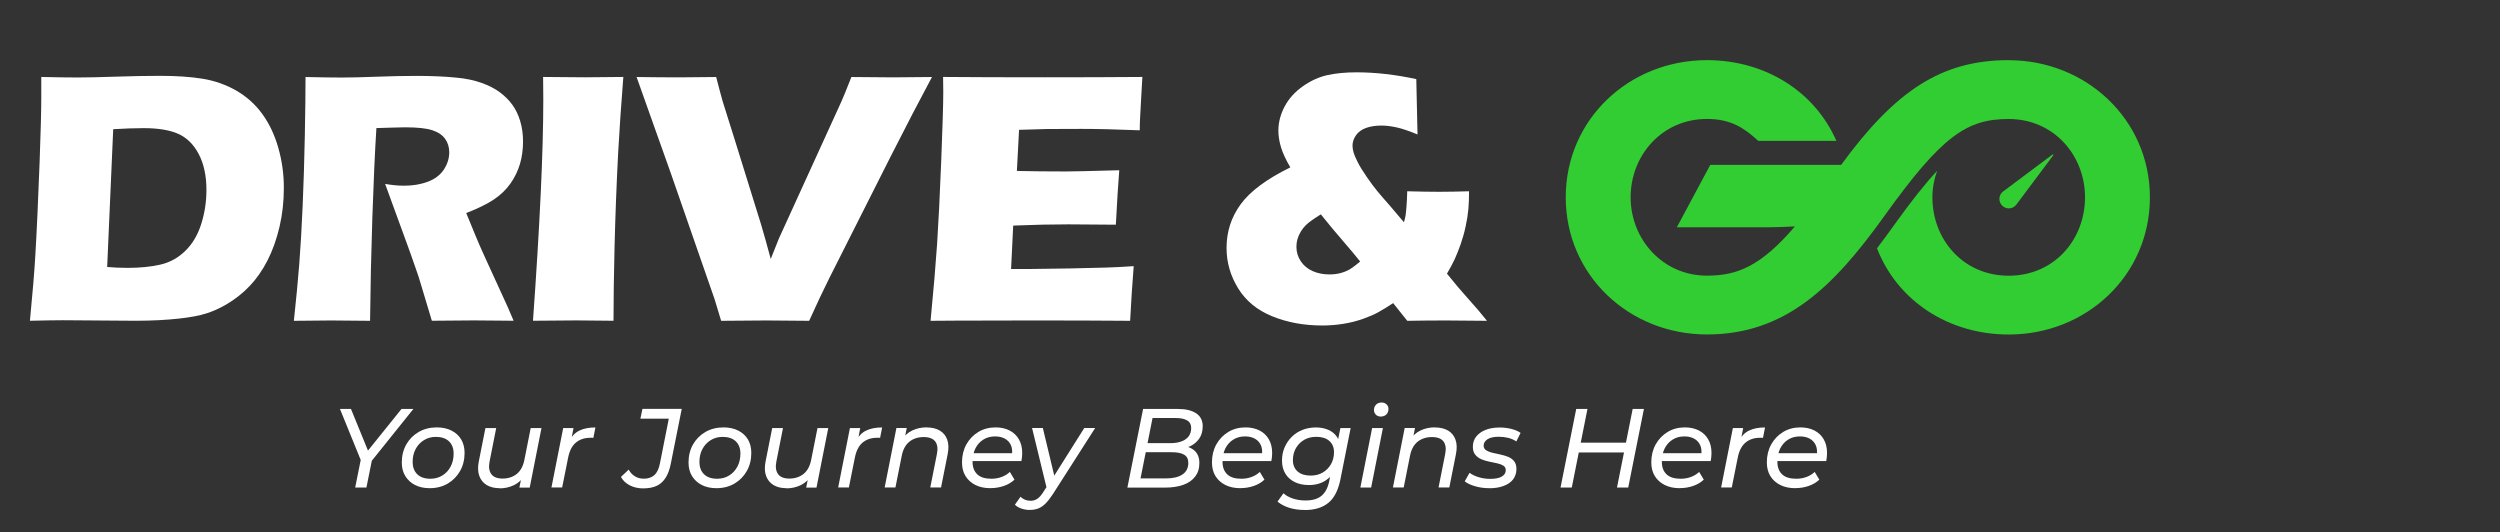 <?xml version="1.0" encoding="UTF-8"?>
<svg id="Warstwa_1" data-name="Warstwa 1" xmlns="http://www.w3.org/2000/svg" viewBox="0 0 426.89 90.92">
  <rect x="0" y="0" width="426.89" height="90.92" fill="#333333" stroke="none"/>
  <defs>
    <style>
      .cls-1 {
        fill: #fff;
      }

      .cls-2 {
        fill: #32cd32;
      }
    </style>
  </defs>
  <g>
    <path class="cls-2" d="M343,10.27c-11.47,0-19.33,5.19-28.61,17.88h-22.35l-5.71,10.66h15.5c1.47,0,3.19-.07,4.67-.15-5.87,6.84-9.88,8.41-15.03,8.41-7.53,0-13.03-6.19-13.03-13.38s5.39-13.38,13.03-13.38c4.18,0,6.45,1.63,8.76,3.74h13.34c-3.73-8.51-12.23-13.78-22.1-13.78-13.3,0-24.11,10.12-24.11,23.42s10.82,23.42,24.11,23.42,21.55-8.02,30.27-20.19c9.9-13.82,14.14-16.6,21.26-16.6,7.69,0,13.03,6.19,13.03,13.38s-5.25,13.38-13.03,13.38-13.03-6.19-13.03-13.38c0-1.59.29-3.12.81-4.53-2.06,2.2-4.4,5.15-7.21,9.07-1.07,1.5-2.09,2.88-3.06,4.16,3.5,9.01,12.26,14.72,22.49,14.72,13.3,0,24.11-10.12,24.11-23.42s-10.9-23.42-24.11-23.42Z"/>
    <path class="cls-2" d="M350.47,26.39l-8.38,6.27c-.82.57-.92,1.74-.21,2.45h0c.71.71,1.88.6,2.45-.21l6.27-8.38c.06-.09-.05-.2-.13-.13Z"/>
  </g>
  <g>
    <path class="cls-1" d="M5.11,54.78c.45-4.64.76-8.35.92-11.13.25-4.15.49-9.52.74-16.11.18-5.04.28-8.65.28-10.83v-3.57c2.38.06,4.43.09,6.16.09s3.85-.05,6.56-.14c2.7-.09,5.25-.14,7.62-.14,2.72,0,5.11.16,7.17.49s3.97,1,5.75,2.01c1.78,1.02,3.27,2.35,4.47,4,1.2,1.65,2.11,3.57,2.74,5.78.63,2.21.95,4.48.95,6.82s-.24,4.51-.73,6.63c-.49,2.12-1.17,4.04-2.04,5.75-.87,1.71-1.9,3.18-3.07,4.41s-2.51,2.28-4.01,3.16c-1.12.65-2.25,1.16-3.39,1.52-1.14.37-2.69.66-4.67.88-2.2.24-4.69.37-7.47.37l-12.32-.09c-1.16,0-3.04.03-5.64.09ZM18.3,45.59c1.12.1,2.29.15,3.51.15,2.07,0,3.92-.18,5.55-.55,1.63-.37,3.05-1.15,4.28-2.35,1.23-1.2,2.14-2.74,2.73-4.62s.88-3.81.88-5.78c0-2.42-.44-4.46-1.31-6.12-.87-1.66-2.04-2.81-3.49-3.46-1.45-.65-3.43-.98-5.93-.98-1.46,0-3.19.06-5.19.18l-1.03,23.52Z"/>
    <path class="cls-1" d="M50.18,54.78c.39-3.58.69-6.8.92-9.67.22-2.87.42-6.19.58-9.97s.29-7.77.37-11.97c.08-4.2.12-7.54.12-10.02,2.54.06,4.59.09,6.16.09s3.61-.05,5.95-.14c2.34-.09,4.62-.14,6.83-.14,2.6,0,4.92.1,6.95.31,1.52.14,2.91.44,4.16.88,1.25.45,2.3.99,3.16,1.63.85.64,1.57,1.36,2.13,2.15.57.79,1.01,1.72,1.33,2.79.31,1.07.47,2.21.47,3.43,0,1.36-.17,2.64-.52,3.83s-.89,2.31-1.63,3.36-1.68,1.95-2.81,2.71c-1.13.76-2.71,1.54-4.74,2.33l1.59,3.87c.45,1.08.92,2.18,1.43,3.29l4.09,8.94c.18.39.51,1.15.98,2.29-3.35-.04-5.61-.06-6.77-.06-1.46,0-3.86.02-7.19.06-.33-1.06-.92-3.02-1.77-5.89-.35-1.2-.64-2.12-.89-2.78-.49-1.44-1.21-3.47-2.17-6.07l-3.15-8.63c1.1.2,2.18.31,3.23.31,1.48,0,2.83-.22,4.04-.67,1.21-.45,2.12-1.14,2.75-2.07.62-.94.93-1.92.93-2.96,0-.87-.23-1.64-.7-2.3s-1.2-1.15-2.21-1.48c-1.01-.33-2.56-.49-4.65-.49-.71,0-1.45.02-2.21.05-.76.03-1.65.06-2.67.08-.26,4.17-.49,9.25-.69,15.25s-.33,11.89-.39,17.66c-3.4-.04-5.61-.06-6.63-.06-1.18,0-3.31.02-6.38.06Z"/>
    <path class="cls-1" d="M91.01,54.78c1.17-16.33,1.76-28.9,1.76-37.7l-.03-3.94c3.56.04,5.94.06,7.14.06.55,0,2.74-.02,6.56-.06-.37,4.58-.66,8.91-.89,12.99-.29,5.69-.49,11.02-.61,15.97-.12,4.95-.18,9.18-.18,12.67l-6.25-.06c-1.22,0-3.72.02-7.5.06Z"/>
    <path class="cls-1" d="M123.14,54.78l-1.13-3.72-7.45-21.44-5.86-16.47c2.76.04,5.22.06,7.37.06,1.32,0,3.39-.02,6.22-.06.47,1.81.83,3.18,1.1,4.12.37,1.22,1.06,3.43,2.08,6.62l4.49,14.44c.45,1.51,1,3.47,1.65,5.89l1.4-3.51,10.64-23.32c.18-.43.39-.92.62-1.46.23-.55.6-1.48,1.11-2.78,2.95.04,5.32.06,7.11.06,1.12,0,3.34-.02,6.65-.06-2.07,3.86-4.42,8.38-7.04,13.54l-10.52,20.86c-1.02,2.03-2.15,4.44-3.41,7.23-3.42-.04-5.86-.06-7.32-.06-1.36,0-3.94.02-7.72.06Z"/>
    <path class="cls-1" d="M158.9,54.78c.51-5.25.88-9.64,1.12-13.18.23-3.54.47-8.24.7-14.11s.35-9.76.35-11.67l-.03-2.68c4.8.04,10.6.06,17.41.06,6.28,0,11.82-.02,16.62-.06l-.06,1c-.02.24-.07,1.12-.15,2.64l-.18,3.31c-.04.71-.06,1.43-.06,2.16-3.92-.16-7.22-.24-9.88-.24-2.93,0-4.91,0-5.93.02s-2.63.06-4.8.14l-.37,7.02c2.4.06,5.2.09,8.39.09,1.14,0,4.17-.07,9.09-.21-.2,2.6-.4,5.7-.58,9.3-3.52-.04-6.22-.06-8.11-.06-2.81,0-5.94.07-9.42.21l-.36,7.41h3.51c1.04,0,3.18-.03,6.43-.09l6.31-.15c.93-.02,2.5-.1,4.69-.24-.24,3.01-.45,6.12-.61,9.33-4.96-.04-10.4-.06-16.32-.06l-13.42.03-4.33.03Z"/>
    <path class="cls-1" d="M240.3,32.66c2.07.06,3.87.09,5.4.09s3.26-.03,5.15-.09c0,1.18-.04,2.21-.12,3.08-.08.88-.23,1.84-.46,2.9-.22,1.06-.51,2.07-.85,3.05-.35.98-.68,1.81-1,2.52-.32.7-.77,1.54-1.34,2.52,1.3,1.63,2.54,3.09,3.72,4.39,1.18,1.3,2.21,2.52,3.11,3.66-2.89-.04-5.21-.06-6.96-.06-2.34,0-4.56.02-6.65.06l-2.41-3.02c-1,.65-1.85,1.17-2.55,1.56-.7.39-1.57.76-2.61,1.13-1.04.37-2.15.65-3.33.84s-2.38.29-3.6.29c-3.13,0-5.98-.52-8.56-1.57-2.57-1.05-4.51-2.64-5.83-4.79s-1.97-4.44-1.97-6.88c0-2.77.8-5.25,2.41-7.46,1.61-2.21,4.43-4.31,8.48-6.3-.77-1.32-1.31-2.48-1.6-3.46-.29-.99-.44-1.92-.44-2.79,0-1.42.36-2.81,1.07-4.15.71-1.34,1.75-2.49,3.11-3.45,1.36-.96,2.77-1.59,4.21-1.91,1.44-.31,3.09-.47,4.94-.47,3.25,0,6.66.39,10.22,1.16l.18,8.17.03,1.28c-1.42-.59-2.6-.99-3.54-1.2-.94-.21-1.82-.32-2.63-.32-.99,0-1.87.14-2.63.41s-1.33.7-1.72,1.27c-.39.57-.58,1.15-.58,1.74,0,.37.06.75.17,1.14.11.4.34.95.7,1.66.36.71.88,1.57,1.58,2.58.7,1.01,1.29,1.8,1.77,2.38.48.58,1.19,1.41,2.15,2.49l2.41,2.84c.14-.47.23-.85.28-1.16.05-.3.1-.83.16-1.57.06-.74.1-1.59.12-2.55ZM232.25,44.65c-.77-.98-1.76-2.15-2.96-3.54-1.2-1.38-2.45-2.89-3.75-4.51-.67.43-1.2.77-1.57,1.04-.38.26-.72.54-1.02.84-.31.3-.58.66-.84,1.08-.25.43-.44.85-.56,1.27s-.18.85-.18,1.3c0,.92.25,1.74.75,2.49.5.74,1.18,1.3,2.04,1.68.86.38,1.82.56,2.85.56.75,0,1.43-.09,2.04-.27.61-.18,1.13-.41,1.57-.69s.98-.69,1.63-1.24Z"/>
  </g>
  <g>
    <path class="cls-1" d="M60.65,83.25l1.04-5.18.23,1.27-3.87-9.51h1.88l3.26,7.98-1.07.02,6.44-8h2.03l-7.65,9.53.67-1.29-1.04,5.18h-1.92Z"/>
    <path class="cls-1" d="M73.38,83.36c-.97,0-1.81-.18-2.52-.55-.71-.36-1.26-.88-1.66-1.53s-.59-1.43-.59-2.31c0-1.15.26-2.18.77-3.08.51-.9,1.22-1.61,2.12-2.13.9-.52,1.93-.78,3.08-.78.96,0,1.8.18,2.51.54.72.36,1.27.86,1.66,1.51.39.65.58,1.43.58,2.32,0,1.15-.26,2.18-.77,3.08s-1.21,1.61-2.1,2.14c-.89.52-1.91.79-3.08.79ZM73.49,81.75c.77,0,1.45-.19,2.05-.56.6-.37,1.07-.88,1.41-1.52.34-.65.51-1.38.51-2.21,0-.89-.26-1.59-.79-2.1-.52-.5-1.27-.76-2.24-.76-.75,0-1.43.18-2.03.55-.6.36-1.07.87-1.42,1.51-.35.65-.52,1.39-.52,2.23s.26,1.58.79,2.09c.52.51,1.27.77,2.24.77Z"/>
    <path class="cls-1" d="M85.3,83.36c-.87,0-1.6-.18-2.2-.54-.59-.36-1.01-.88-1.26-1.56s-.27-1.51-.08-2.48l1.13-5.69h1.84l-1.13,5.71c-.18.91-.09,1.62.28,2.14s1.01.78,1.95.78,1.76-.27,2.42-.8,1.09-1.35,1.3-2.43l1.07-5.39h1.84l-2.01,10.16h-1.76l.58-2.91.33.79c-.47.77-1.08,1.33-1.83,1.7-.75.36-1.57.55-2.46.55Z"/>
    <path class="cls-1" d="M94.16,83.25l2.01-10.16h1.76l-.57,2.95-.19-.73c.47-.86,1.07-1.46,1.8-1.8.73-.35,1.63-.52,2.7-.52l-.35,1.78c-.08-.01-.15-.02-.23-.02h-.25c-1.01,0-1.84.27-2.5.82-.66.55-1.1,1.41-1.33,2.59l-1.02,5.08h-1.84Z"/>
    <path class="cls-1" d="M109.92,83.4c-.91,0-1.7-.17-2.37-.52-.67-.34-1.18-.82-1.52-1.44l1.32-1.25c.26.47.6.85,1.04,1.13s.96.42,1.56.42c.73,0,1.32-.21,1.78-.61.46-.41.78-1.08.96-2.01l1.51-7.63h-4.85l.35-1.67h6.71l-1.84,9.22c-.2,1.07-.51,1.93-.92,2.56-.41.63-.92,1.09-1.54,1.37-.62.28-1.35.42-2.2.42Z"/>
    <path class="cls-1" d="M122.34,83.36c-.97,0-1.81-.18-2.52-.55-.71-.36-1.26-.88-1.66-1.53s-.59-1.43-.59-2.31c0-1.15.26-2.18.77-3.08.51-.9,1.22-1.61,2.12-2.13.9-.52,1.93-.78,3.08-.78.96,0,1.8.18,2.51.54.72.36,1.27.86,1.66,1.51.39.65.58,1.43.58,2.32,0,1.15-.26,2.18-.77,3.08s-1.21,1.61-2.1,2.14c-.89.52-1.91.79-3.08.79ZM122.46,81.75c.77,0,1.45-.19,2.05-.56.6-.37,1.07-.88,1.41-1.52.34-.65.51-1.38.51-2.21,0-.89-.26-1.59-.79-2.1-.52-.5-1.27-.76-2.24-.76-.75,0-1.43.18-2.03.55-.6.36-1.07.87-1.42,1.51-.35.65-.52,1.39-.52,2.23s.26,1.58.79,2.09c.52.51,1.27.77,2.24.77Z"/>
    <path class="cls-1" d="M134.27,83.36c-.87,0-1.6-.18-2.2-.54-.59-.36-1.01-.88-1.26-1.56s-.27-1.51-.08-2.48l1.13-5.69h1.84l-1.13,5.71c-.18.91-.09,1.62.28,2.14s1.01.78,1.95.78,1.76-.27,2.42-.8,1.09-1.35,1.3-2.43l1.07-5.39h1.84l-2.01,10.16h-1.76l.58-2.91.33.79c-.47.77-1.08,1.33-1.83,1.7-.75.36-1.57.55-2.46.55Z"/>
    <path class="cls-1" d="M143.12,83.25l2.01-10.16h1.76l-.57,2.95-.19-.73c.47-.86,1.07-1.46,1.8-1.8.73-.35,1.63-.52,2.7-.52l-.35,1.78c-.08-.01-.15-.02-.23-.02h-.25c-1.01,0-1.84.27-2.5.82-.66.55-1.1,1.41-1.33,2.59l-1.02,5.08h-1.84Z"/>
    <path class="cls-1" d="M158.25,72.99c.89,0,1.64.18,2.24.54.6.36,1.02.88,1.26,1.56.24.68.26,1.51.07,2.46l-1.13,5.69h-1.84l1.13-5.69c.19-.92.1-1.64-.27-2.15-.37-.51-1.04-.77-1.99-.77s-1.8.27-2.45.8-1.09,1.34-1.3,2.44l-1.07,5.37h-1.84l2.01-10.16h1.76l-.57,2.91-.35-.79c.49-.77,1.1-1.33,1.85-1.69.75-.36,1.58-.54,2.5-.54Z"/>
    <path class="cls-1" d="M169.14,83.36c-1,0-1.86-.18-2.59-.55-.73-.36-1.29-.88-1.69-1.53s-.59-1.43-.59-2.33c0-1.15.25-2.17.75-3.07s1.18-1.6,2.04-2.12,1.84-.78,2.94-.78c.92,0,1.72.18,2.4.53s1.2.85,1.58,1.5c.38.65.57,1.44.57,2.36,0,.23-.01.46-.04.7-.03.24-.06.46-.1.66h-8.8l.23-1.34h7.69l-.75.46c.11-.72.06-1.32-.15-1.81s-.56-.87-1.03-1.13c-.47-.26-1.03-.39-1.68-.39-.77,0-1.44.18-2.02.55-.58.36-1.03.87-1.35,1.51-.32.65-.48,1.4-.48,2.27,0,.92.27,1.63.8,2.14s1.34.76,2.43.76c.64,0,1.23-.11,1.78-.32.55-.21,1-.5,1.36-.85l.79,1.32c-.49.47-1.09.83-1.82,1.08-.73.25-1.48.37-2.26.37Z"/>
    <path class="cls-1" d="M175.85,87.08c-.49,0-.96-.08-1.44-.24-.47-.16-.84-.38-1.11-.66l.96-1.36c.22.22.47.39.76.51s.61.18.97.18c.42,0,.8-.11,1.14-.34s.69-.62,1.04-1.18l.96-1.48.21-.21,5.81-9.22h1.86l-7.21,11.27c-.45.69-.87,1.23-1.27,1.63-.4.4-.81.68-1.24.84-.43.17-.91.25-1.45.25ZM178.78,83.57l-2.55-10.49h1.84l2.17,9.05-1.46,1.44Z"/>
    <path class="cls-1" d="M192.51,83.25l2.68-13.42h5.94c1.34,0,2.38.25,3.13.75.74.5,1.11,1.23,1.11,2.21,0,.84-.21,1.56-.62,2.14-.42.58-.96,1.02-1.62,1.31-.66.29-1.37.44-2.11.44l.44-.56c1,0,1.8.25,2.42.75.61.5.92,1.23.92,2.19s-.24,1.69-.72,2.32-1.16,1.1-2.03,1.41c-.88.31-1.9.47-3.08.47h-6.46ZM194.74,81.69h4.37c1.2,0,2.13-.22,2.8-.67.66-.45,1-1.1,1-1.96,0-.68-.24-1.15-.73-1.43-.49-.28-1.18-.41-2.07-.41h-4.79l.31-1.55h4.24c.7,0,1.32-.1,1.85-.29.53-.19.94-.48,1.24-.86.29-.38.44-.86.44-1.44s-.23-1.02-.69-1.29c-.46-.28-1.11-.41-1.96-.41h-3.95l-2.05,10.31Z"/>
    <path class="cls-1" d="M211.82,83.36c-1,0-1.86-.18-2.59-.55s-1.29-.88-1.69-1.53c-.4-.66-.59-1.43-.59-2.33,0-1.15.25-2.17.75-3.07.5-.89,1.18-1.6,2.04-2.12.86-.52,1.84-.78,2.94-.78.92,0,1.72.18,2.4.53s1.21.85,1.58,1.5c.38.65.57,1.44.57,2.36,0,.23-.01.46-.04.7-.03.24-.06.46-.1.66h-8.8l.23-1.34h7.69l-.75.46c.12-.72.06-1.32-.15-1.81-.22-.49-.56-.87-1.03-1.13s-1.03-.39-1.68-.39c-.77,0-1.44.18-2.02.55-.58.36-1.03.87-1.35,1.51s-.48,1.4-.48,2.27c0,.92.27,1.63.8,2.14s1.34.76,2.43.76c.64,0,1.23-.11,1.78-.32.55-.21,1-.5,1.36-.85l.79,1.32c-.49.47-1.09.83-1.82,1.08s-1.48.37-2.26.37Z"/>
    <path class="cls-1" d="M222.78,87.08c-.96,0-1.83-.12-2.63-.37-.79-.25-1.46-.6-2.01-1.06l1.02-1.42c.4.37.92.67,1.58.89s1.38.34,2.18.34c1.2,0,2.12-.27,2.76-.82s1.07-1.37,1.29-2.48l.48-2.36.58-1.9.29-2.03.56-2.78h1.75l-1.75,8.78c-.37,1.84-1.05,3.17-2.05,3.99-1,.82-2.34,1.23-4.03,1.23ZM223.44,82.82c-.88,0-1.67-.17-2.35-.5-.68-.33-1.22-.81-1.6-1.43s-.58-1.36-.58-2.21.14-1.57.43-2.25c.29-.68.69-1.29,1.2-1.8.51-.52,1.12-.92,1.83-1.21.71-.29,1.49-.43,2.33-.43.77,0,1.47.13,2.1.4s1.14.68,1.51,1.24c.38.56.57,1.28.57,2.16.01,1.12-.2,2.14-.63,3.06-.43.91-1.06,1.64-1.87,2.18-.81.54-1.79.8-2.94.8ZM223.8,81.21c.78,0,1.47-.17,2.06-.52.59-.34,1.06-.82,1.41-1.42.34-.6.52-1.28.52-2.05,0-.82-.27-1.46-.8-1.93-.53-.47-1.28-.7-2.23-.7-.78,0-1.47.17-2.06.51-.59.34-1.06.81-1.41,1.41-.34.6-.52,1.28-.52,2.05,0,.83.27,1.48.81,1.95.54.47,1.28.7,2.22.7Z"/>
    <path class="cls-1" d="M232.29,83.25l2.01-10.16h1.84l-2.01,10.16h-1.84ZM235.76,71.13c-.34,0-.62-.11-.83-.33-.21-.22-.32-.48-.32-.79,0-.36.12-.66.36-.91s.56-.37.96-.37c.33,0,.61.11.83.32s.33.46.33.76c0,.4-.12.72-.36.96-.24.24-.57.36-.98.36Z"/>
    <path class="cls-1" d="M245.04,72.99c.89,0,1.64.18,2.24.54.6.36,1.02.88,1.26,1.56.24.68.26,1.51.07,2.46l-1.13,5.69h-1.84l1.13-5.69c.19-.92.1-1.64-.27-2.15-.37-.51-1.04-.77-1.99-.77s-1.8.27-2.45.8c-.65.53-1.09,1.34-1.3,2.44l-1.07,5.37h-1.84l2.01-10.16h1.76l-.58,2.91-.34-.79c.49-.77,1.1-1.33,1.85-1.69.75-.36,1.58-.54,2.5-.54Z"/>
    <path class="cls-1" d="M254.28,83.36c-.86,0-1.67-.11-2.42-.34-.76-.22-1.35-.5-1.75-.83l.83-1.46c.4.31.91.56,1.54.75s1.29.29,1.98.29c.88,0,1.55-.13,1.99-.4.45-.27.67-.63.67-1.09,0-.33-.13-.58-.4-.76-.27-.17-.62-.31-1.04-.4-.43-.1-.89-.19-1.37-.29-.49-.1-.94-.23-1.36-.41s-.77-.44-1.04-.78c-.28-.34-.41-.79-.41-1.35,0-.68.19-1.26.58-1.75s.92-.87,1.61-1.14,1.5-.4,2.42-.4c.66,0,1.32.08,1.96.24.65.16,1.17.39,1.58.68l-.73,1.46c-.42-.29-.9-.5-1.42-.62-.52-.12-1.05-.18-1.57-.18-.86,0-1.5.14-1.94.43-.43.29-.65.65-.65,1.08,0,.33.13.59.4.78.27.18.62.33,1.04.43.43.1.88.2,1.36.3.48.1.93.23,1.36.4.43.17.78.42,1.04.75.27.33.4.77.4,1.33,0,.7-.2,1.3-.58,1.79s-.94.87-1.64,1.12c-.7.26-1.51.38-2.44.38Z"/>
    <path class="cls-1" d="M268.39,83.25h-1.92l2.68-13.42h1.92l-2.68,13.42ZM277.48,77.26h-8.05l.33-1.67h8.05l-.33,1.67ZM278.79,69.83h1.92l-2.68,13.42h-1.92l2.68-13.42Z"/>
    <path class="cls-1" d="M286.84,83.36c-1,0-1.86-.18-2.59-.55s-1.29-.88-1.69-1.53c-.4-.66-.59-1.43-.59-2.33,0-1.15.25-2.17.75-3.07.5-.89,1.18-1.6,2.04-2.12.86-.52,1.84-.78,2.94-.78.92,0,1.72.18,2.4.53s1.21.85,1.58,1.5c.38.65.57,1.44.57,2.36,0,.23-.01.46-.04.7-.03.24-.06.46-.1.66h-8.8l.23-1.34h7.69l-.75.46c.12-.72.06-1.32-.15-1.81-.22-.49-.56-.87-1.03-1.13s-1.03-.39-1.68-.39c-.77,0-1.44.18-2.02.55-.58.36-1.03.87-1.35,1.51s-.48,1.4-.48,2.27c0,.92.27,1.63.8,2.14s1.34.76,2.43.76c.64,0,1.23-.11,1.78-.32.55-.21,1-.5,1.36-.85l.79,1.32c-.49.47-1.09.83-1.82,1.08s-1.48.37-2.26.37Z"/>
    <path class="cls-1" d="M293.89,83.25l2.01-10.16h1.76l-.58,2.95-.19-.73c.47-.86,1.07-1.46,1.8-1.8.73-.35,1.63-.52,2.7-.52l-.35,1.78c-.08-.01-.15-.02-.23-.02h-.25c-1.01,0-1.84.27-2.5.82s-1.1,1.41-1.33,2.59l-1.02,5.08h-1.84Z"/>
    <path class="cls-1" d="M306.57,83.36c-1,0-1.86-.18-2.59-.55s-1.29-.88-1.69-1.53c-.4-.66-.59-1.43-.59-2.33,0-1.15.25-2.17.75-3.07.5-.89,1.18-1.6,2.04-2.12.86-.52,1.84-.78,2.94-.78.92,0,1.72.18,2.4.53s1.21.85,1.58,1.5c.38.65.57,1.44.57,2.36,0,.23-.01.46-.04.7-.03.24-.06.46-.1.66h-8.8l.23-1.34h7.69l-.75.46c.12-.72.06-1.32-.15-1.81-.22-.49-.56-.87-1.03-1.13s-1.03-.39-1.68-.39c-.77,0-1.44.18-2.02.55-.58.36-1.03.87-1.35,1.51s-.48,1.4-.48,2.27c0,.92.27,1.63.8,2.14s1.34.76,2.43.76c.64,0,1.23-.11,1.78-.32.55-.21,1-.5,1.36-.85l.79,1.32c-.49.47-1.09.83-1.82,1.08s-1.48.37-2.26.37Z"/>
  </g>
</svg>